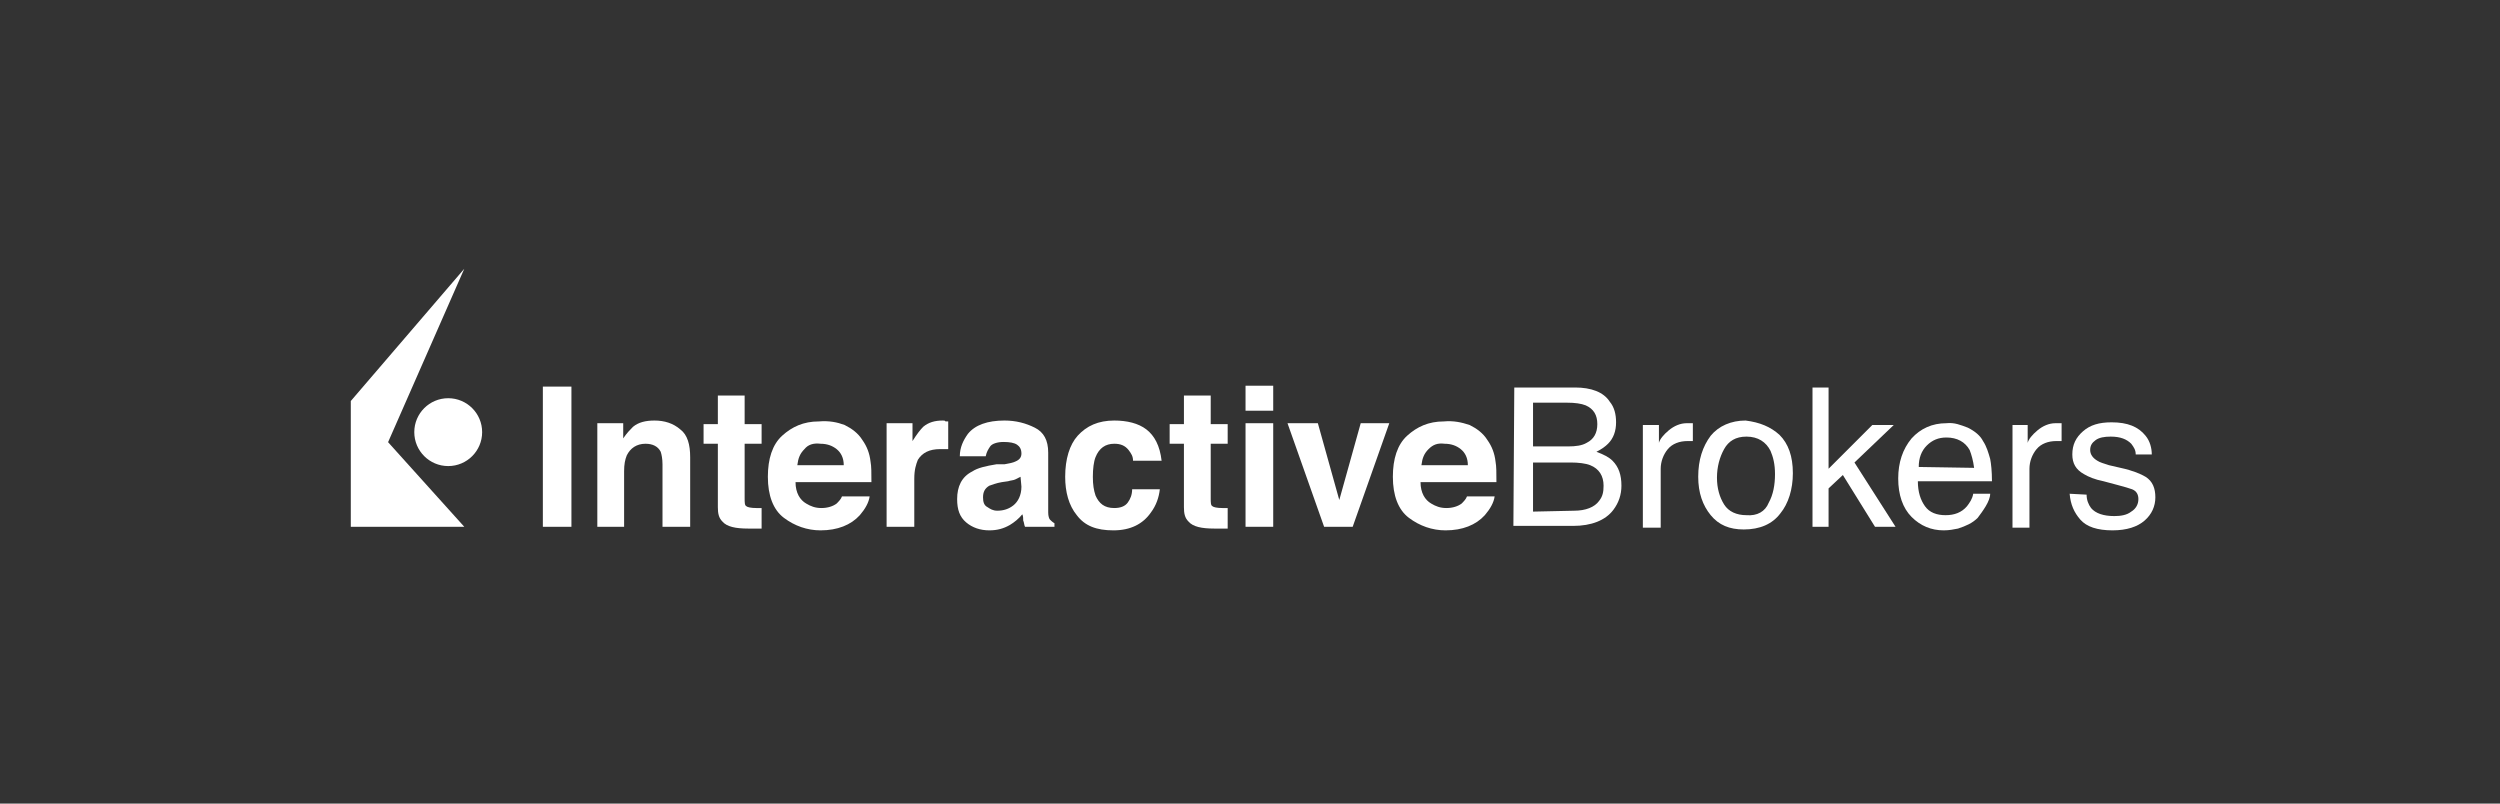 <?xml version="1.0" encoding="utf-8"?>
<!-- Generator: Adobe Illustrator 26.0.2, SVG Export Plug-In . SVG Version: 6.00 Build 0)  -->
<svg version="1.1" id="Layer_1" xmlns="http://www.w3.org/2000/svg" xmlns:xlink="http://www.w3.org/1999/xlink" x="0px" y="0px"
	 viewBox="0 0 280 90" style="enable-background:new 0 0 280 90;" xml:space="preserve">
<rect x="0" y="0" width="280" height="90" fill="#333333" stroke="none"/>
<style type="text/css">
	.st0{fill:#FFFFFF;}
</style>
<g>
	<path id="path9659" class="st0" d="M64,59h-3.2V43.3H64V59z"/>
	<path id="path9661" class="st0" d="M76.2,48.1c0.8,0.6,1.1,1.7,1.1,3.1V59h-3.1v-7c0-0.6-0.1-1.1-0.2-1.4c-0.3-0.6-0.9-0.9-1.7-0.9
		c-1,0-1.7,0.5-2.1,1.3c-0.2,0.5-0.3,1-0.3,1.8V59h-3V47.4h2.9v1.7c0.4-0.6,0.8-1,1.1-1.3c0.6-0.5,1.4-0.7,2.4-0.7
		C74.4,47.1,75.4,47.4,76.2,48.1z"/>
	<path id="path9663" class="st0" d="M78.8,49.7v-2.2h1.6v-3.2h3v3.2h1.9v2.2h-1.9v6.1c0,0.5,0,0.8,0.2,0.9c0.1,0.1,0.5,0.2,1.1,0.2
		c0.1,0,0.2,0,0.3,0c0.1,0,0.2,0,0.3,0v2.3l-1.5,0c-1.4,0-2.4-0.2-2.9-0.8c-0.4-0.4-0.5-0.9-0.5-1.6v-7.1L78.8,49.7z"/>
	<path id="path9665" class="st0" d="M94.6,47.6c0.8,0.4,1.5,0.9,2,1.7c0.5,0.7,0.8,1.5,0.9,2.4c0.1,0.5,0.1,1.3,0.1,2.3h-8.5
		c0,1.2,0.5,2,1.2,2.4c0.5,0.3,1,0.5,1.7,0.5c0.7,0,1.3-0.2,1.7-0.5c0.2-0.2,0.5-0.5,0.6-0.8h3.1c-0.1,0.7-0.5,1.4-1.1,2.1
		c-1,1.1-2.5,1.7-4.4,1.7c-1.5,0-2.9-0.5-4.1-1.4c-1.2-0.9-1.8-2.5-1.8-4.6c0-2,0.5-3.6,1.6-4.6s2.4-1.6,4.1-1.6
		C92.9,47.1,93.8,47.3,94.6,47.6L94.6,47.6z M90.1,50.3c-0.5,0.5-0.7,1-0.8,1.8h5.2c0-0.8-0.3-1.4-0.8-1.8c-0.5-0.4-1.1-0.6-1.8-0.6
		C91.1,49.6,90.5,49.8,90.1,50.3z"/>
	<path id="path9667" class="st0" d="M105.9,47.2c0,0,0.1,0,0.3,0v3.1c-0.2,0-0.4,0-0.5,0c-0.1,0-0.3,0-0.4,0c-1.2,0-2,0.4-2.5,1.2
		c-0.2,0.5-0.4,1.1-0.4,2.1V59h-3.1V47.4h2.9v2c0.5-0.8,0.9-1.3,1.2-1.6c0.6-0.5,1.3-0.7,2.2-0.7C105.8,47.1,105.8,47.1,105.9,47.2
		L105.9,47.2z"/>
	<path id="path9669" class="st0" d="M112.5,52c0.6-0.1,1-0.2,1.2-0.3c0.5-0.2,0.7-0.5,0.7-0.9c0-0.5-0.2-0.8-0.5-1
		c-0.3-0.2-0.8-0.3-1.5-0.3c-0.7,0-1.3,0.2-1.5,0.5c-0.2,0.3-0.4,0.6-0.5,1.1h-2.9c0-1,0.4-1.8,0.9-2.5c0.8-1,2.2-1.5,4.1-1.5
		c1.3,0,2.4,0.3,3.4,0.8c1,0.5,1.5,1.4,1.5,2.8v5.3c0,0.4,0,0.8,0,1.4c0,0.4,0.1,0.7,0.2,0.8c0.1,0.1,0.3,0.3,0.5,0.4V59h-3.3
		c-0.1-0.2-0.1-0.5-0.2-0.7c0-0.2,0-0.5-0.1-0.7c-0.4,0.5-0.9,0.9-1.4,1.2c-0.7,0.4-1.4,0.6-2.3,0.6c-1,0-1.9-0.3-2.6-0.9
		c-0.7-0.6-1-1.4-1-2.6c0-1.4,0.5-2.5,1.7-3.1c0.6-0.4,1.5-0.6,2.7-0.8L112.5,52z M114.3,53.4c-0.2,0.1-0.4,0.2-0.6,0.3
		c-0.2,0.1-0.5,0.1-0.8,0.2l-0.7,0.1c-0.6,0.1-1.1,0.3-1.4,0.4c-0.5,0.3-0.7,0.7-0.7,1.3c0,0.5,0.1,0.9,0.5,1.1
		c0.3,0.2,0.6,0.4,1.1,0.4c0.7,0,1.3-0.2,1.8-0.6c0.5-0.4,0.9-1.1,0.9-2.1L114.3,53.4L114.3,53.4z"/>
	<path id="path9671" class="st0" d="M126.9,51.6c0-0.5-0.2-0.8-0.5-1.2c-0.4-0.5-0.9-0.7-1.6-0.7c-1,0-1.7,0.5-2.1,1.5
		c-0.2,0.5-0.3,1.3-0.3,2.2c0,0.9,0.1,1.5,0.3,2.1c0.4,0.9,1,1.4,2.1,1.4c0.7,0,1.2-0.2,1.5-0.6c0.3-0.4,0.5-0.9,0.5-1.5h3.1
		c-0.1,0.9-0.4,1.8-1,2.6c-0.9,1.3-2.3,2-4.2,2c-1.9,0-3.2-0.5-4.1-1.7c-0.9-1.1-1.3-2.6-1.3-4.3c0-2,0.5-3.6,1.4-4.6
		c1-1.1,2.3-1.7,4.1-1.7c1.4,0,2.7,0.3,3.6,1c0.9,0.7,1.5,1.8,1.7,3.5L126.9,51.6z"/>
	<path id="path9673" class="st0" d="M131,49.7v-2.2h1.6v-3.2h3v3.2h1.9v2.2h-1.9v6.1c0,0.5,0,0.8,0.2,0.9c0.1,0.1,0.5,0.2,1.1,0.2
		c0.1,0,0.2,0,0.3,0c0.1,0,0.2,0,0.3,0v2.3l-1.5,0c-1.4,0-2.4-0.2-2.9-0.8c-0.4-0.4-0.5-0.9-0.5-1.6v-7.1L131,49.7z"/>
	<path id="path9675" class="st0" d="M142.6,46h-3.1v-2.8h3.1V46z M139.5,47.4h3.1V59h-3.1V47.4z"/>
	<path id="path9677" class="st0" d="M152.4,47.4h3.2L151.5,59h-3.2l-4.1-11.6h3.4L150,56L152.4,47.4z"/>
	<path id="path9679" class="st0" d="M164.6,47.6c0.8,0.4,1.5,0.9,2,1.7c0.5,0.7,0.8,1.5,0.9,2.4c0.1,0.5,0.1,1.3,0.1,2.3h-8.5
		c0,1.2,0.5,2,1.2,2.4c0.5,0.3,1,0.5,1.7,0.5c0.7,0,1.3-0.2,1.7-0.5c0.2-0.2,0.5-0.5,0.6-0.8h3.1c-0.1,0.7-0.5,1.4-1.1,2.1
		c-1,1.1-2.5,1.7-4.4,1.7c-1.5,0-2.9-0.5-4.1-1.4c-1.2-0.9-1.8-2.5-1.8-4.6c0-2,0.5-3.6,1.6-4.6s2.4-1.6,4.1-1.6
		C162.8,47.1,163.7,47.3,164.6,47.6L164.6,47.6z M160,50.3c-0.5,0.5-0.7,1-0.8,1.8h5.2c0-0.8-0.3-1.4-0.8-1.8
		c-0.5-0.4-1.1-0.6-1.8-0.6C161,49.6,160.5,49.8,160,50.3z"/>
	<path id="path9681" class="st0" d="M169.6,43.4h6.8c1.8,0,3.2,0.5,3.9,1.6c0.5,0.6,0.7,1.4,0.7,2.3c0,1-0.3,1.8-0.9,2.4
		c-0.3,0.3-0.7,0.6-1.3,0.9c0.8,0.3,1.4,0.6,1.8,1c0.7,0.7,1,1.6,1,2.8c0,1-0.3,1.9-0.9,2.7c-0.9,1.2-2.5,1.8-4.5,1.8h-6.7
		L169.6,43.4L169.6,43.4z M175.6,50c0.9,0,1.6-0.1,2.1-0.4c0.8-0.4,1.2-1.1,1.2-2.1c0-1-0.4-1.7-1.3-2.1c-0.5-0.2-1.2-0.3-2.1-0.3
		h-3.8V50H175.6z M176.3,57.2c1.3,0,2.3-0.4,2.8-1.1c0.4-0.5,0.5-1,0.5-1.7c0-1.1-0.5-1.9-1.5-2.3c-0.5-0.2-1.3-0.3-2.2-0.3h-4.2
		v5.5L176.3,57.2z"/>
	<path id="path9683" class="st0" d="M184,47.6h1.8v2c0.1-0.4,0.5-0.9,1.1-1.4c0.6-0.5,1.3-0.8,2-0.8c0,0,0.1,0,0.2,0
		c0.1,0,0.2,0,0.5,0v2c-0.1,0-0.2,0-0.3,0c-0.1,0-0.2,0-0.3,0c-0.9,0-1.7,0.3-2.2,0.9c-0.5,0.6-0.8,1.4-0.8,2.2v6.6H184V47.6z"/>
	<path id="path9685" class="st0" d="M199.3,48.7c1,1,1.5,2.4,1.5,4.3c0,1.8-0.5,3.4-1.4,4.5c-0.9,1.2-2.3,1.8-4.1,1.8
		c-1.6,0-2.8-0.5-3.7-1.6c-0.9-1.1-1.4-2.5-1.4-4.3c0-1.9,0.5-3.4,1.4-4.6c0.9-1.1,2.3-1.7,3.9-1.7
		C197.1,47.3,198.3,47.8,199.3,48.7L199.3,48.7z M198.1,56.3c0.5-0.9,0.7-2,0.7-3.2c0-1.1-0.2-1.9-0.5-2.6c-0.5-1-1.4-1.6-2.7-1.6
		c-1.2,0-2,0.5-2.5,1.4c-0.5,0.9-0.8,2-0.8,3.2c0,1.2,0.3,2.2,0.8,3c0.5,0.8,1.4,1.2,2.5,1.2C196.8,57.8,197.7,57.3,198.1,56.3z"/>
	<path id="path9687" class="st0" d="M203,43.4h1.8v9.1l4.9-4.9h2.4l-4.4,4.2l4.6,7.2H210l-3.6-5.8l-1.6,1.5V59H203L203,43.4z"/>
	<path id="path9689" class="st0" d="M220.4,47.9c0.8,0.4,1.4,0.9,1.7,1.5c0.4,0.6,0.6,1.3,0.8,2c0.1,0.5,0.2,1.4,0.2,2.5h-8.3
		c0,1.2,0.3,2.1,0.8,2.8c0.5,0.7,1.3,1,2.3,1c1,0,1.8-0.3,2.4-1c0.3-0.4,0.6-0.8,0.7-1.4h1.9c0,0.4-0.2,0.9-0.5,1.4
		c-0.3,0.5-0.6,0.9-0.9,1.3c-0.6,0.6-1.3,0.9-2.2,1.2c-0.5,0.1-1,0.2-1.6,0.2c-1.4,0-2.6-0.5-3.6-1.5c-1-1-1.5-2.5-1.5-4.3
		c0-1.8,0.5-3.3,1.5-4.5c1-1.1,2.3-1.7,3.9-1.7C218.9,47.3,219.6,47.6,220.4,47.9L220.4,47.9z M221.1,52.4c-0.1-0.8-0.3-1.5-0.5-2
		c-0.5-0.9-1.4-1.4-2.6-1.4c-0.9,0-1.6,0.3-2.2,0.9c-0.6,0.6-0.9,1.4-0.9,2.4L221.1,52.4z"/>
	<path id="path9691" class="st0" d="M225.3,47.6h1.8v2c0.1-0.4,0.5-0.9,1.1-1.4c0.6-0.5,1.3-0.8,2-0.8c0,0,0.1,0,0.2,0
		c0.1,0,0.2,0,0.5,0v2c-0.1,0-0.2,0-0.3,0c-0.1,0-0.2,0-0.3,0c-0.9,0-1.7,0.3-2.2,0.9c-0.5,0.6-0.8,1.4-0.8,2.2v6.6h-1.9V47.6z"/>
	<path id="path9693" class="st0" d="M233.7,55.4c0,0.6,0.2,1.1,0.5,1.5c0.5,0.6,1.4,0.9,2.6,0.9c0.7,0,1.4-0.1,1.9-0.5
		c0.5-0.3,0.8-0.8,0.8-1.4c0-0.5-0.2-0.9-0.7-1.1c-0.3-0.1-0.9-0.3-1.7-0.5l-1.5-0.4c-1-0.2-1.7-0.5-2.2-0.8
		c-0.9-0.5-1.3-1.2-1.3-2.2c0-1.1,0.4-1.9,1.2-2.6c0.8-0.7,1.8-1,3.2-1c1.8,0,3,0.5,3.8,1.5c0.5,0.6,0.7,1.4,0.7,2.1h-1.8
		c0-0.5-0.2-0.8-0.5-1.2c-0.5-0.5-1.2-0.8-2.3-0.8c-0.7,0-1.3,0.1-1.7,0.4c-0.4,0.3-0.6,0.6-0.6,1.1c0,0.5,0.3,0.9,0.8,1.2
		c0.3,0.2,0.7,0.3,1.3,0.5l1.3,0.3c1.4,0.3,2.3,0.7,2.8,1c0.8,0.5,1.1,1.3,1.1,2.3c0,1-0.4,1.9-1.2,2.6c-0.8,0.7-2,1.1-3.6,1.1
		c-1.7,0-2.9-0.4-3.6-1.2c-0.7-0.8-1.1-1.7-1.2-2.9L233.7,55.4L233.7,55.4z"/>
	<polygon id="polygon9702" class="st0" points="39.3,59 39.3,44.9 52,59 	"/>
	<circle id="circle9704" class="st0" cx="50.2" cy="48.4" r="3.8"/>
	<polygon id="polygon9706" class="st0" points="39.3,44.9 39.3,59 52,30.1 	"/>
</g>
</svg>

